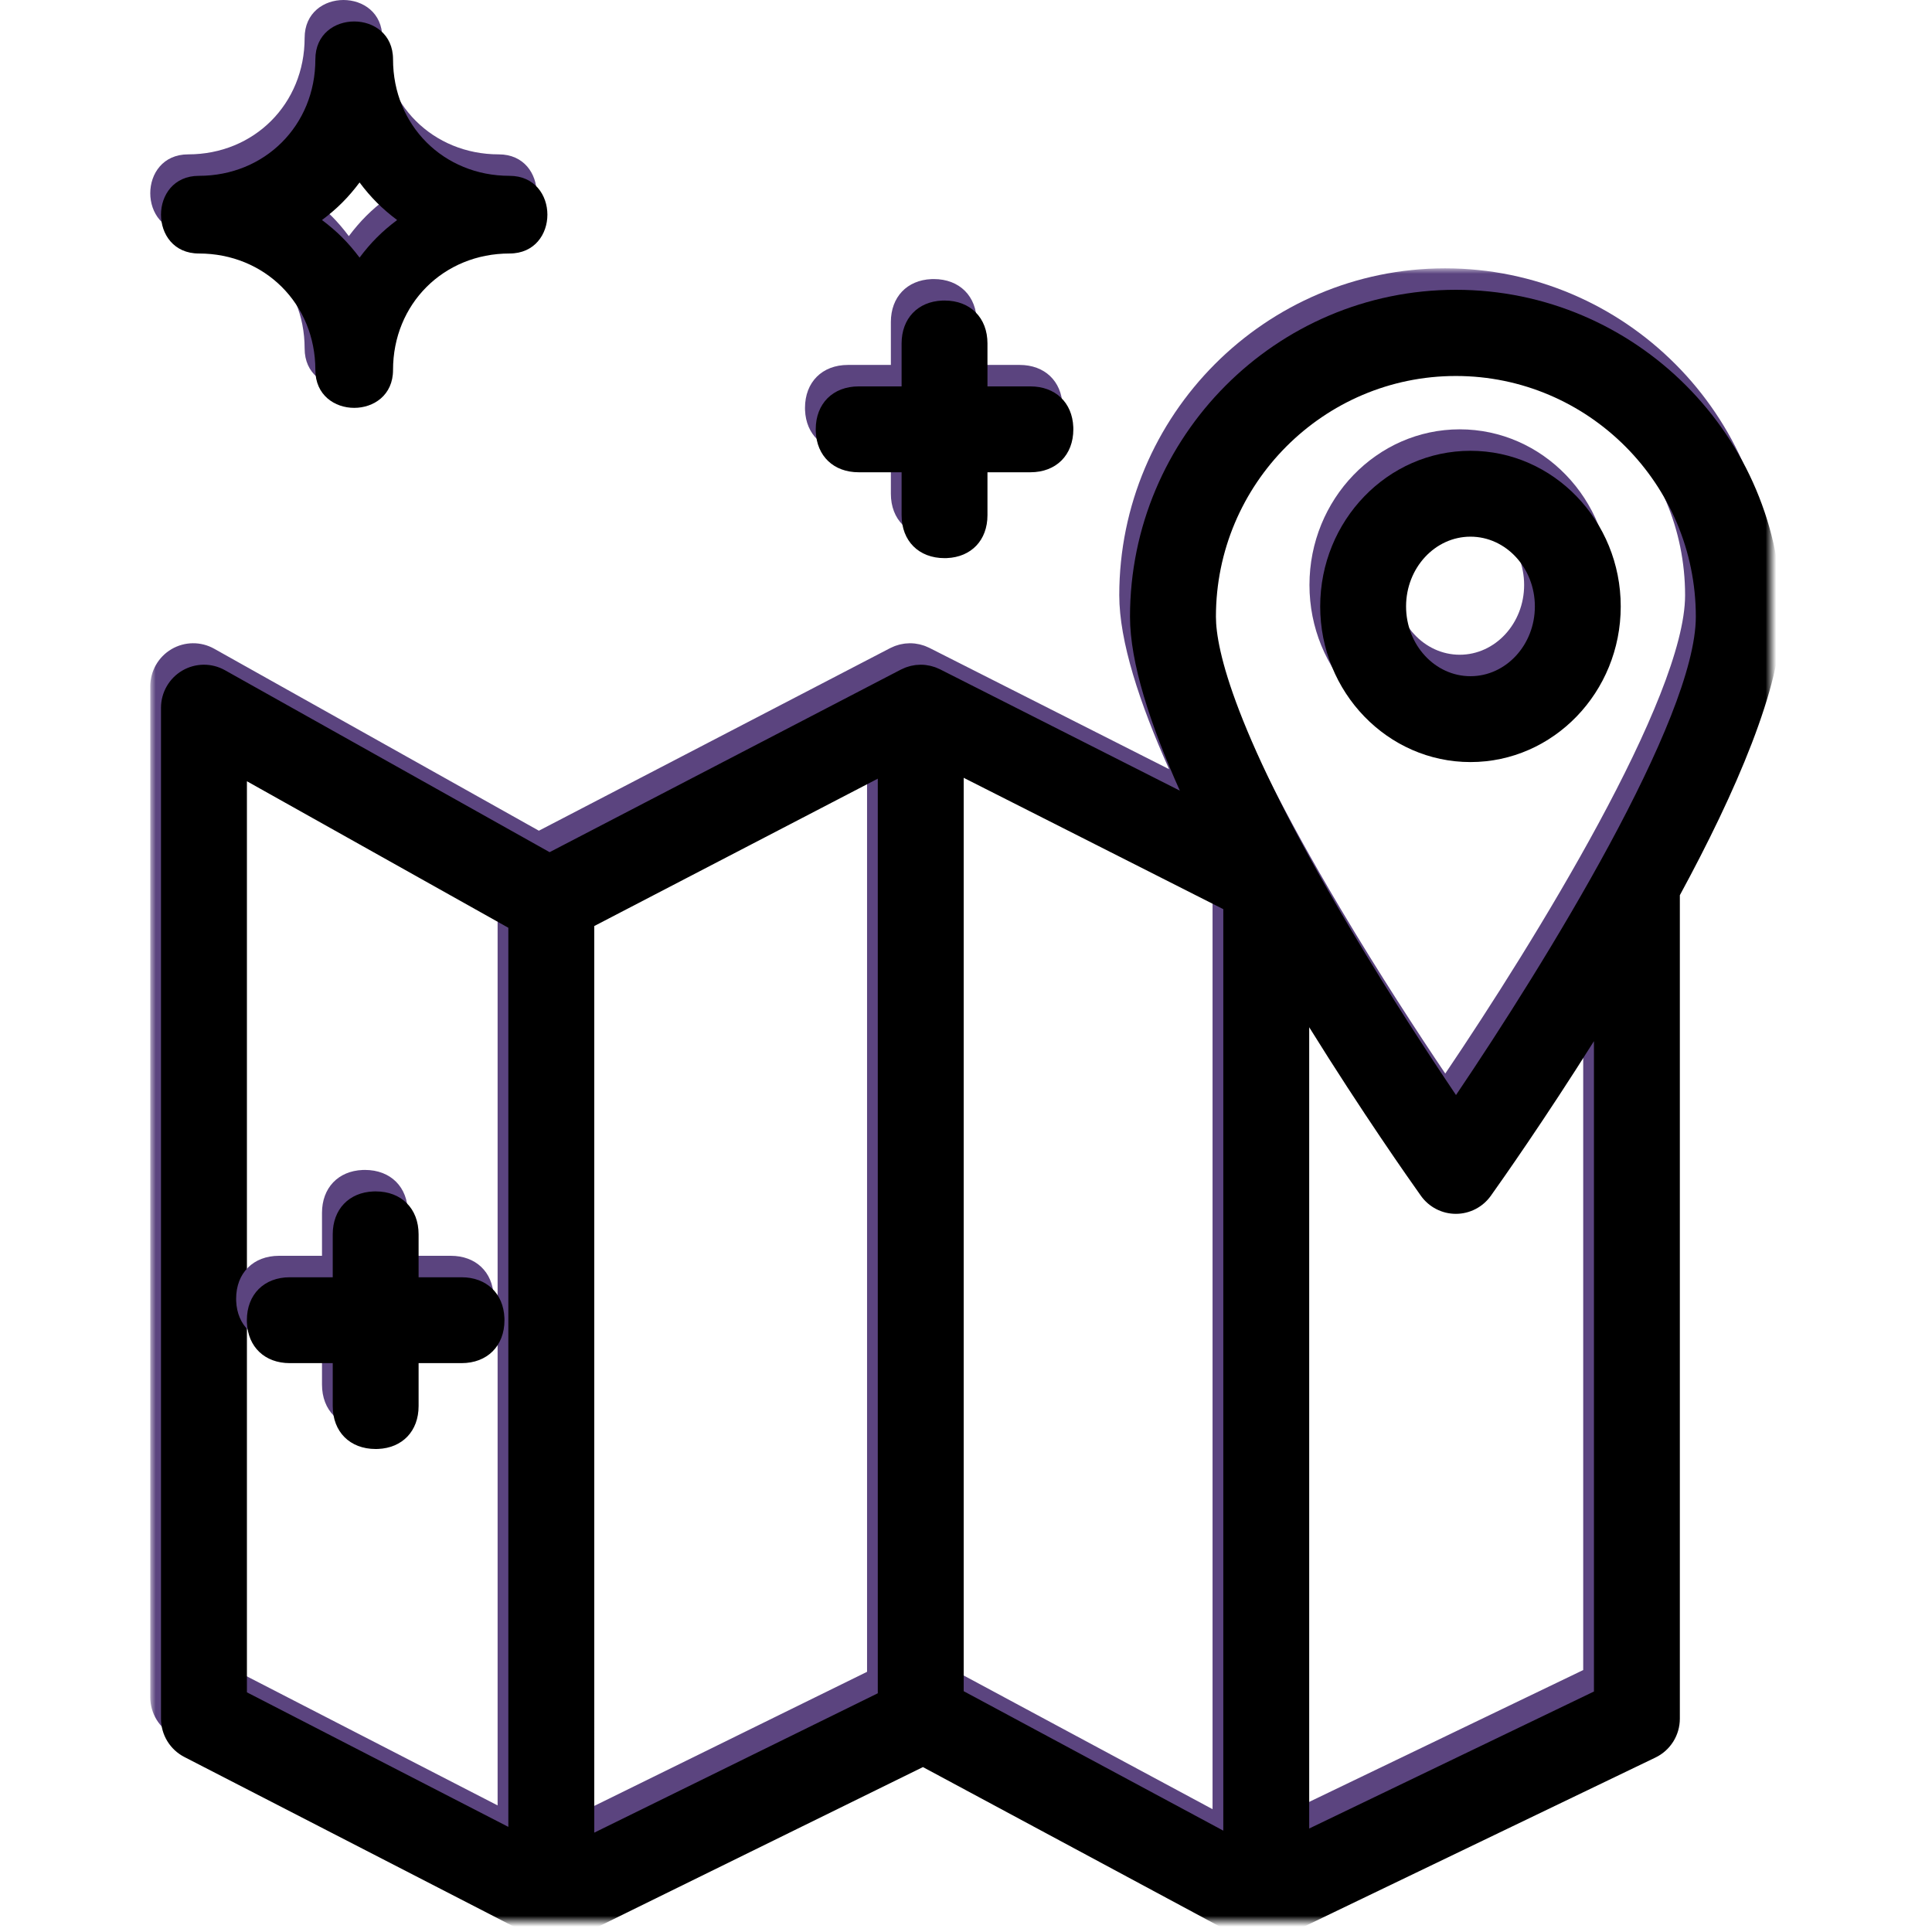 <svg xmlns="http://www.w3.org/2000/svg" xmlns:xlink="http://www.w3.org/1999/xlink" width="180" height="180" viewBox="0 0 180 180">
    <defs>
        <path id="p0vdlfugra" d="M0 0L151 0 151 154 0 154z"/>
        <path id="2y9ll5vpgc" d="M133.504 130.595l-26.529 12.764V68.705c4.936 7.945 9.32 14.177 10.407 15.704.75 1.054 1.963 1.681 3.256 1.682h.001c1.293 0 2.505-.626 3.257-1.68 1.026-1.44 5.004-7.086 9.608-14.408v60.592zM8.004 45.787l24.357 13.651v83.768L8.005 130.67V45.787zm66.781-.32l24.186 12.238v85.852l-24.186-12.993V45.466zm-34.42 13.81l26.416-13.73v85.212l-26.415 12.985V59.277zM120.64 8.03c12.328 0 22.356 10.06 22.356 22.426 0 9.52-14.018 32.247-22.344 44.566-2.504-3.718-6.14-9.272-9.753-15.35-10.975-18.46-12.614-26.228-12.614-29.216 0-12.366 10.029-22.426 22.355-22.426zM151 30.456C151 13.663 137.38 0 120.64 0 103.9 0 90.28 13.663 90.28 30.456c0 4.277 1.875 10.035 4.643 16.207L72.585 35.36c-.022-.012-.047-.02-.07-.031-.1-.048-.202-.093-.307-.133l-.12-.044c-.103-.035-.209-.066-.315-.093-.04-.01-.078-.022-.118-.03-.115-.027-.232-.046-.35-.062-.031-.004-.06-.01-.09-.013-.142-.015-.286-.024-.432-.024h-.011c-.032 0-.063.004-.094.005-.118.003-.235.01-.35.022-.045.005-.088.014-.132.02-.105.016-.21.035-.311.058-.044.01-.087.022-.13.033-.105.029-.207.06-.308.096-.04.013-.079.028-.118.043-.111.044-.219.092-.325.145-.02.01-.042.017-.062.028l-.064.033-.004.002-32.668 16.98L5.954 35.44c-1.238-.695-2.752-.679-3.977.041C.752 36.202 0 37.521 0 38.945v94.178c0 1.505.84 2.885 2.176 3.572L33.56 152.85c.722.711 1.71 1.151 2.802 1.151.074 0 .144-.007.216-.01.062.002.123.01.185.01.602 0 1.205-.137 1.76-.41l32.464-15.956 29.58 15.89c.667.358 1.408.509 2.142.462.087.006.174.014.263.014 1.1 0 2.096-.446 2.82-1.167l33.444-16.09c1.388-.668 2.271-2.075 2.271-3.62v-76.72C146.7 46.84 151 36.957 151 30.455z"/>
        <path id="9br5xkyrse" d="M116 29.5c0-3.584 2.692-6.5 6-6.5 3.309 0 6 2.916 6 6.5s-2.691 6.5-6 6.5c-3.308 0-6-2.916-6-6.5m20 0c0-7.996-6.28-14.5-14-14.5s-14 6.504-14 14.5S114.28 44 122 44s14-6.504 14-14.5"/>
        <path id="0arkk7a3zg" d="M87 26c2.4 0 4 1.6 4 4v4h4c2.327 0 3.902 1.504 3.996 3.784L99 38c0 2.4-1.6 4-4 4h-4v4c0 2.327-1.504 3.902-3.784 3.996L87 50c-2.4 0-4-1.6-4-4v-4h-4c-2.327 0-3.902-1.504-3.996-3.784L75 38c0-2.4 1.6-4 4-4h4v-4c0-2.327 1.504-3.902 3.784-3.996z"/>
        <path id="b7tdwsmlri" d="M34 109c2.4 0 4 1.6 4 4v4h4c2.327 0 3.902 1.504 3.996 3.784L46 121c0 2.4-1.6 4-4 4h-4v4c0 2.327-1.504 3.902-3.784 3.996L34 133c-2.4 0-4-1.6-4-4v-4h-4c-2.327 0-3.902-1.504-3.996-3.784L22 121c0-2.4 1.6-4 4-4h4v-4c0-2.327 1.504-3.902 3.784-3.996z"/>
        <path id="0r0f2hpwqk" d="M46.472 14.382c-6.15 0-10.854-4.704-10.854-10.854 0-4.704-7.236-4.704-7.236 0 0 6.15-4.704 10.854-10.854 10.854-4.704 0-4.704 7.236 0 7.236 6.15 0 10.854 4.704 10.854 10.854 0 4.704 7.236 4.704 7.236 0 0-6.15 4.704-10.854 10.854-10.854 4.704 0 4.704-7.236 0-7.236zM32.5 22c-1.05-1.4-2.1-2.45-3.5-3.5 1.4-1.05 2.45-2.1 3.5-3.5 1.05 1.4 2.1 2.45 3.5 3.5-1.4 1.05-2.45 2.1-3.5 3.5z"/>
        <filter id="79ph1i3qsd" width="103.3%" height="103.2%" x="-1.7%" y="-1.6%" filterUnits="objectBoundingBox">
            <feGaussianBlur in="SourceAlpha" result="shadowBlurInner1" stdDeviation="1.5"/>
            <feOffset dx="1" dy="2" in="shadowBlurInner1" result="shadowOffsetInner1"/>
            <feComposite in="shadowOffsetInner1" in2="SourceAlpha" k2="-1" k3="1" operator="arithmetic" result="shadowInnerInner1"/>
            <feColorMatrix in="shadowInnerInner1" values="0 0 0 0 0 0 0 0 0 0 0 0 0 0 0 0 0 0 0.5 0"/>
        </filter>
        <filter id="dehhp6wvxf" width="117.9%" height="117.2%" x="-8.9%" y="-8.6%" filterUnits="objectBoundingBox">
            <feGaussianBlur in="SourceAlpha" result="shadowBlurInner1" stdDeviation="1.5"/>
            <feOffset dx="1" dy="2" in="shadowBlurInner1" result="shadowOffsetInner1"/>
            <feComposite in="shadowOffsetInner1" in2="SourceAlpha" k2="-1" k3="1" operator="arithmetic" result="shadowInnerInner1"/>
            <feColorMatrix in="shadowInnerInner1" values="0 0 0 0 0 0 0 0 0 0 0 0 0 0 0 0 0 0 0.5 0"/>
        </filter>
        <filter id="h1harq84fh" width="120.8%" height="120.8%" x="-10.4%" y="-10.4%" filterUnits="objectBoundingBox">
            <feGaussianBlur in="SourceAlpha" result="shadowBlurInner1" stdDeviation="1.5"/>
            <feOffset dx="1" dy="2" in="shadowBlurInner1" result="shadowOffsetInner1"/>
            <feComposite in="shadowOffsetInner1" in2="SourceAlpha" k2="-1" k3="1" operator="arithmetic" result="shadowInnerInner1"/>
            <feColorMatrix in="shadowInnerInner1" values="0 0 0 0 0 0 0 0 0 0 0 0 0 0 0 0 0 0 0.5 0"/>
        </filter>
        <filter id="nhwneeqdnj" width="120.8%" height="120.8%" x="-10.4%" y="-10.4%" filterUnits="objectBoundingBox">
            <feGaussianBlur in="SourceAlpha" result="shadowBlurInner1" stdDeviation="1.5"/>
            <feOffset dx="1" dy="2" in="shadowBlurInner1" result="shadowOffsetInner1"/>
            <feComposite in="shadowOffsetInner1" in2="SourceAlpha" k2="-1" k3="1" operator="arithmetic" result="shadowInnerInner1"/>
            <feColorMatrix in="shadowInnerInner1" values="0 0 0 0 0 0 0 0 0 0 0 0 0 0 0 0 0 0 0.5 0"/>
        </filter>
        <filter id="qlxxh5ca6l" width="113.9%" height="113.9%" x="-6.9%" y="-6.9%" filterUnits="objectBoundingBox">
            <feGaussianBlur in="SourceAlpha" result="shadowBlurInner1" stdDeviation="1.5"/>
            <feOffset dx="1" dy="2" in="shadowBlurInner1" result="shadowOffsetInner1"/>
            <feComposite in="shadowOffsetInner1" in2="SourceAlpha" k2="-1" k3="1" operator="arithmetic" result="shadowInnerInner1"/>
            <feColorMatrix in="shadowInnerInner1" values="0 0 0 0 0 0 0 0 0 0 0 0 0 0 0 0 0 0 0.5 0"/>
        </filter>
    </defs>
    <g fill="none" fill-rule="evenodd">
        <g>
            <g>
                <path d="M0 0H180V180H0z" transform="translate(-765 -5479) translate(765 5479)"/>
                <g>
                    <g transform="translate(-765 -5479) translate(765 5479) translate(14 25)">
                        <mask id="vy61vwp02b" fill="#fff">
                            <use xlink:href="#p0vdlfugra"/>
                        </mask>
                        <g fill-rule="nonzero" mask="url(#vy61vwp02b)">
                            <use fill="#5B447F" xlink:href="#2y9ll5vpgc"/>
                            <use fill="#000" filter="url(#79ph1i3qsd)" xlink:href="#2y9ll5vpgc"/>
                        </g>
                    </g>
                    <g fill-rule="nonzero" transform="translate(-765 -5479) translate(765 5479) translate(14 25)">
                        <use fill="#5B447F" xlink:href="#9br5xkyrse"/>
                        <use fill="#000" filter="url(#dehhp6wvxf)" xlink:href="#9br5xkyrse"/>
                    </g>
                </g>
                <g fill-rule="nonzero" transform="translate(-765 -5479) translate(765 5479)">
                    <use fill="#5B447F" xlink:href="#0arkk7a3zg"/>
                    <use fill="#000" filter="url(#h1harq84fh)" xlink:href="#0arkk7a3zg"/>
                </g>
                <g fill-rule="nonzero" transform="translate(-765 -5479) translate(765 5479)">
                    <use fill="#5B447F" xlink:href="#b7tdwsmlri"/>
                    <use fill="#000" filter="url(#nhwneeqdnj)" xlink:href="#b7tdwsmlri"/>
                </g>
                <g fill-rule="nonzero" transform="translate(-765 -5479) translate(765 5479)">
                    <use fill="#5B447F" xlink:href="#0r0f2hpwqk"/>
                    <use fill="#000" filter="url(#qlxxh5ca6l)" xlink:href="#0r0f2hpwqk"/>
                </g>
            </g>
        </g>
    </g>
</svg>
